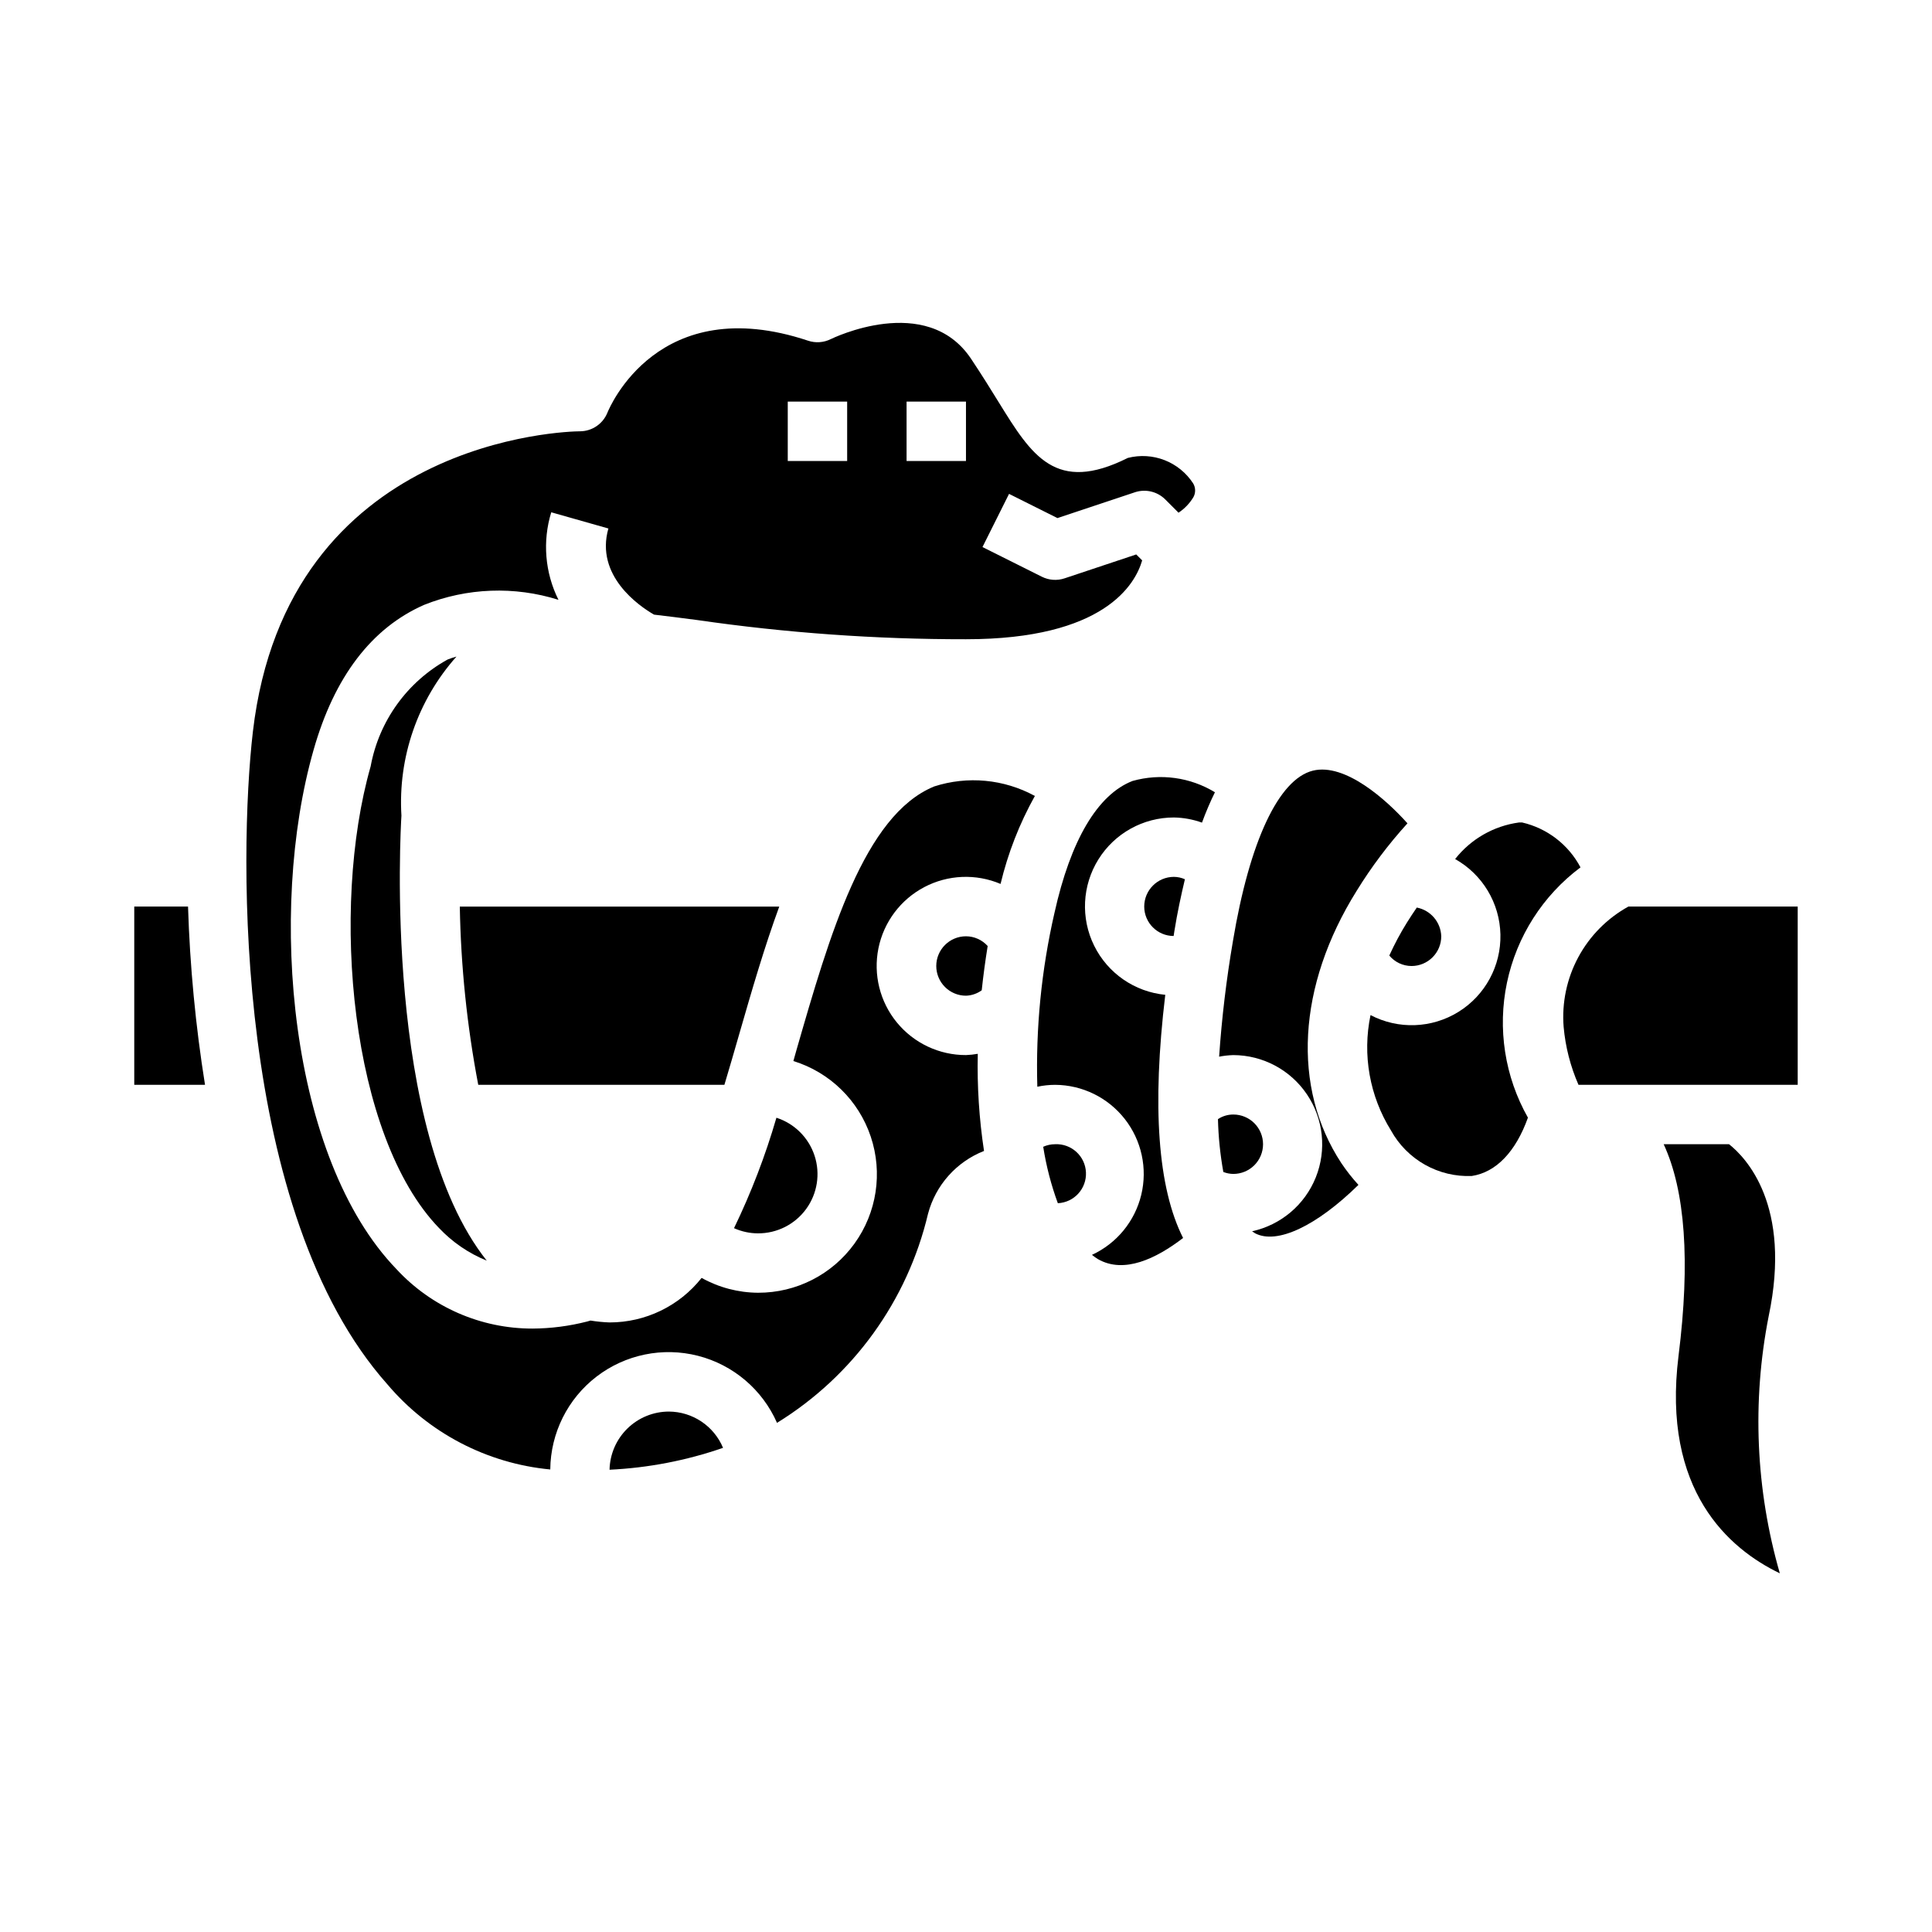 <?xml version="1.0" encoding="UTF-8"?>
<!-- Uploaded to: ICON Repo, www.iconrepo.com, Generator: ICON Repo Mixer Tools -->
<svg fill="#000000" width="800px" height="800px" version="1.1" viewBox="144 144 512 512" xmlns="http://www.w3.org/2000/svg">
 <g>
  <path d="m270.74 431.49h65.234c1.34-4.449 2.644-8.965 3.938-13.469 3.305-11.461 6.66-23.027 10.598-33.762l-84.656-0.004c0.277 15.855 1.914 31.656 4.887 47.234z"/>
  <path d="m344.89 470.85c5.035 0.02 9.777-2.379 12.746-6.449 2.965-4.07 3.801-9.316 2.242-14.105-1.559-4.789-5.32-8.539-10.117-10.086-2.922 10.055-6.68 19.844-11.238 29.27 2 0.898 4.172 1.367 6.367 1.371z"/>
  <path d="m392.12 400c0 2.086 0.832 4.09 2.309 5.566 1.477 1.477 3.477 2.305 5.566 2.305 1.5-0.051 2.953-0.547 4.172-1.434 0.41-3.856 0.934-7.766 1.574-11.73-1.461-1.637-3.551-2.574-5.746-2.582-4.348 0-7.875 3.527-7.875 7.875z"/>
  <path d="m391.54 352.43c-18.531 7.606-27.664 39.297-36.496 69.941-0.277 0.945-0.543 1.883-0.789 2.816h0.004c9.664 2.988 17.297 10.449 20.504 20.043 3.211 9.594 1.602 20.145-4.324 28.344-5.922 8.203-15.43 13.047-25.547 13.016-5.238-0.031-10.383-1.383-14.957-3.934-5.898 7.461-14.891 11.809-24.402 11.805-1.695-0.062-3.383-0.23-5.055-0.5-0.309 0.102-0.598 0.188-0.891 0.262v-0.004c-4.723 1.211-9.582 1.84-14.461 1.867-13.688 0.02-26.766-5.688-36.055-15.746-28.301-29.262-34.203-94.777-21.965-137.62 5.512-19.391 15.391-32.316 29.285-38.422l0.004-0.004c11.359-4.535 23.938-5.008 35.605-1.336-3.59-7.203-4.277-15.508-1.914-23.199l15.145 4.297c-3.559 12.5 8.102 20.531 12.098 22.828 3.652 0.426 7.375 0.898 11.336 1.418h0.004c23.621 3.426 47.457 5.129 71.328 5.102 36.668 0 44.871-14.578 46.688-20.898l-1.574-1.574-18.996 6.336c-1.98 0.66-4.141 0.508-6.004-0.426l-15.742-7.871 7.039-14.09 12.832 6.414 20.523-6.84h-0.008c2.828-0.941 5.945-0.203 8.055 1.902l3.512 3.512c1.621-1.07 2.981-2.5 3.973-4.172 0.598-1.133 0.562-2.492-0.094-3.59-1.816-2.797-4.465-4.949-7.57-6.164-3.109-1.211-6.516-1.418-9.746-0.59-19.129 9.574-25.465-0.598-34.188-14.711-2.031-3.297-4.418-7.156-7.367-11.578-11.809-17.648-36.91-5.32-37.164-5.195l-0.004-0.004c-1.867 0.934-4.027 1.086-6.004 0.426-39.715-13.234-52.625 17.711-53.184 19.066-1.191 2.969-4.059 4.922-7.258 4.941-3.148 0-77.625 1.746-86.703 79.633-3.801 32.684-4.816 127.48 35.645 172.93 10.887 12.879 26.383 20.977 43.168 22.562 0.086-9.641 4.598-18.711 12.238-24.59 7.644-5.879 17.562-7.918 26.906-5.531 9.34 2.391 17.062 8.941 20.945 17.77 20.168-12.422 34.566-32.355 40.02-55.402 2.016-7.598 7.523-13.781 14.84-16.656-1.293-8.52-1.848-17.133-1.652-25.742-1.035 0.184-2.078 0.297-3.125 0.336-7.094 0.02-13.82-3.156-18.316-8.637-4.5-5.484-6.293-12.703-4.891-19.652 1.406-6.953 5.859-12.906 12.137-16.215 6.273-3.309 13.703-3.621 20.23-0.852 1.949-8.152 5.008-15.996 9.094-23.312-8.18-4.469-17.84-5.379-26.711-2.516zm-7.289-102h15.742v15.742l-15.742 0.004zm-31.488 0h15.742v15.742l-15.742 0.004z"/>
  <path d="m179.58 384.25v47.23l18.75 0.004c-2.5-15.633-4.004-31.41-4.5-47.234z"/>
  <path d="m512.18 397.23c1.457 1.754 3.617 2.769 5.894 2.773 2.09 0 4.09-0.832 5.566-2.309 1.477-1.477 2.305-3.477 2.305-5.566-0.113-3.738-2.805-6.902-6.477-7.617-0.867 1.281-1.723 2.535-2.59 3.938v-0.004c-1.754 2.824-3.324 5.758-4.699 8.785z"/>
  <path d="m321.28 518.08c-4.117 0-8.074 1.613-11.016 4.496-2.945 2.879-4.641 6.801-4.727 10.918 10.25-0.484 20.379-2.441 30.078-5.801-1.184-2.832-3.172-5.254-5.723-6.965-2.547-1.707-5.543-2.629-8.613-2.648z"/>
  <path d="m447.23 384.25c0.012 4.301 3.492 7.785 7.793 7.801 0.062-0.418 0.117-0.789 0.188-1.227 0.789-4.953 1.777-9.492 2.801-13.809h0.004c-0.918-0.41-1.91-0.629-2.914-0.637-4.348 0-7.871 3.523-7.871 7.871z"/>
  <path d="m612.71 492.83c6.227-29.496-6.125-42.148-10.5-45.602h-17.32c5.699 12.297 7.086 31.016 3.938 56.082-4.465 35.73 13.383 51.168 26.844 57.633v-0.004c-6.387-22.145-7.402-45.492-2.961-68.109z"/>
  <path d="m503.53 380.08c3.922-6.367 8.43-12.355 13.461-17.887-5.637-6.297-16.531-16.043-25.047-13.965-9.062 2.227-16.793 18.695-21.207 45.191v0.004c-1.734 10.133-2.953 20.348-3.656 30.605 1.242-0.242 2.5-0.379 3.766-0.418 7.828 0.023 15.133 3.922 19.512 10.414 4.375 6.488 5.254 14.727 2.34 21.992-2.914 7.266-9.238 12.613-16.887 14.285 0.266 0.199 0.547 0.383 0.836 0.551 5.809 3 16.246-1.953 27.355-12.848-1.656-1.805-3.172-3.734-4.535-5.769-13.176-20.027-11.656-46.996 4.062-72.156z"/>
  <path d="m562.85 373.86c-3.188-6.019-8.828-10.359-15.461-11.895h-0.836c-6.688 0.906-12.762 4.383-16.93 9.691 7.258 4.07 11.824 11.676 12.004 19.996 0.184 8.32-4.043 16.117-11.117 20.504-7.07 4.387-15.934 4.711-23.309 0.852-2.191 10.512-0.246 21.465 5.426 30.582 2.098 3.801 5.211 6.941 8.996 9.074 3.781 2.129 8.086 3.164 12.422 2.984 6.438-0.984 11.652-6.438 14.871-15.461-6.141-10.859-8.113-23.582-5.551-35.793 2.566-12.207 9.492-23.062 19.484-30.535z"/>
  <path d="m575.54 384.25c-5.617 3.102-10.227 7.754-13.27 13.406-3.043 5.652-4.394 12.062-3.891 18.461 0.469 5.301 1.801 10.492 3.938 15.367h58.094v-47.234z"/>
  <path d="m264.97 318c-0.801 0.219-1.59 0.48-2.359 0.785-10.695 5.902-18.176 16.289-20.383 28.301-10.785 37.785-5.32 98.086 18.105 122.34 3.547 3.762 7.867 6.715 12.66 8.66-27.465-34.566-22.828-114.45-22.609-117.93v-0.004c-0.941-15.43 4.309-30.602 14.586-42.152z"/>
  <path d="m478.72 447.23c0-2.086-0.828-4.09-2.305-5.566-1.477-1.477-3.481-2.305-5.566-2.305-1.449-0.004-2.871 0.418-4.078 1.219 0.117 4.699 0.594 9.379 1.426 14.004 0.844 0.336 1.742 0.512 2.652 0.52 2.086 0 4.09-0.828 5.566-2.305 1.477-1.477 2.305-3.477 2.305-5.566z"/>
  <path d="m423.61 447.23c-1.086 0-2.16 0.23-3.148 0.676 0.801 5.102 2.098 10.109 3.875 14.957 4.316-0.199 7.652-3.859 7.453-8.18-0.199-4.316-3.859-7.652-8.18-7.453z"/>
  <path d="m444.14 350.96c-9.25 3.574-16.422 15.68-20.703 35.008v-0.004c-3.457 15.09-4.981 30.559-4.535 46.031 1.551-0.332 3.133-0.5 4.715-0.504 7.219 0.039 14.02 3.379 18.469 9.062 4.445 5.684 6.051 13.09 4.356 20.102-1.699 7.016-6.508 12.871-13.062 15.895 0.5 0.406 1.027 0.781 1.574 1.125 6.918 3.977 15.43-0.109 22.578-5.598-6.684-13.234-8.273-34.77-4.723-64.441-8.109-0.785-15.234-5.707-18.844-13.012-3.606-7.305-3.184-15.953 1.121-22.871 4.301-6.918 11.875-11.121 20.02-11.113 2.535 0.043 5.047 0.504 7.434 1.363 1-2.738 2.148-5.426 3.43-8.047-6.543-3.984-14.449-5.07-21.828-2.996z"/>
 </g>
</svg>